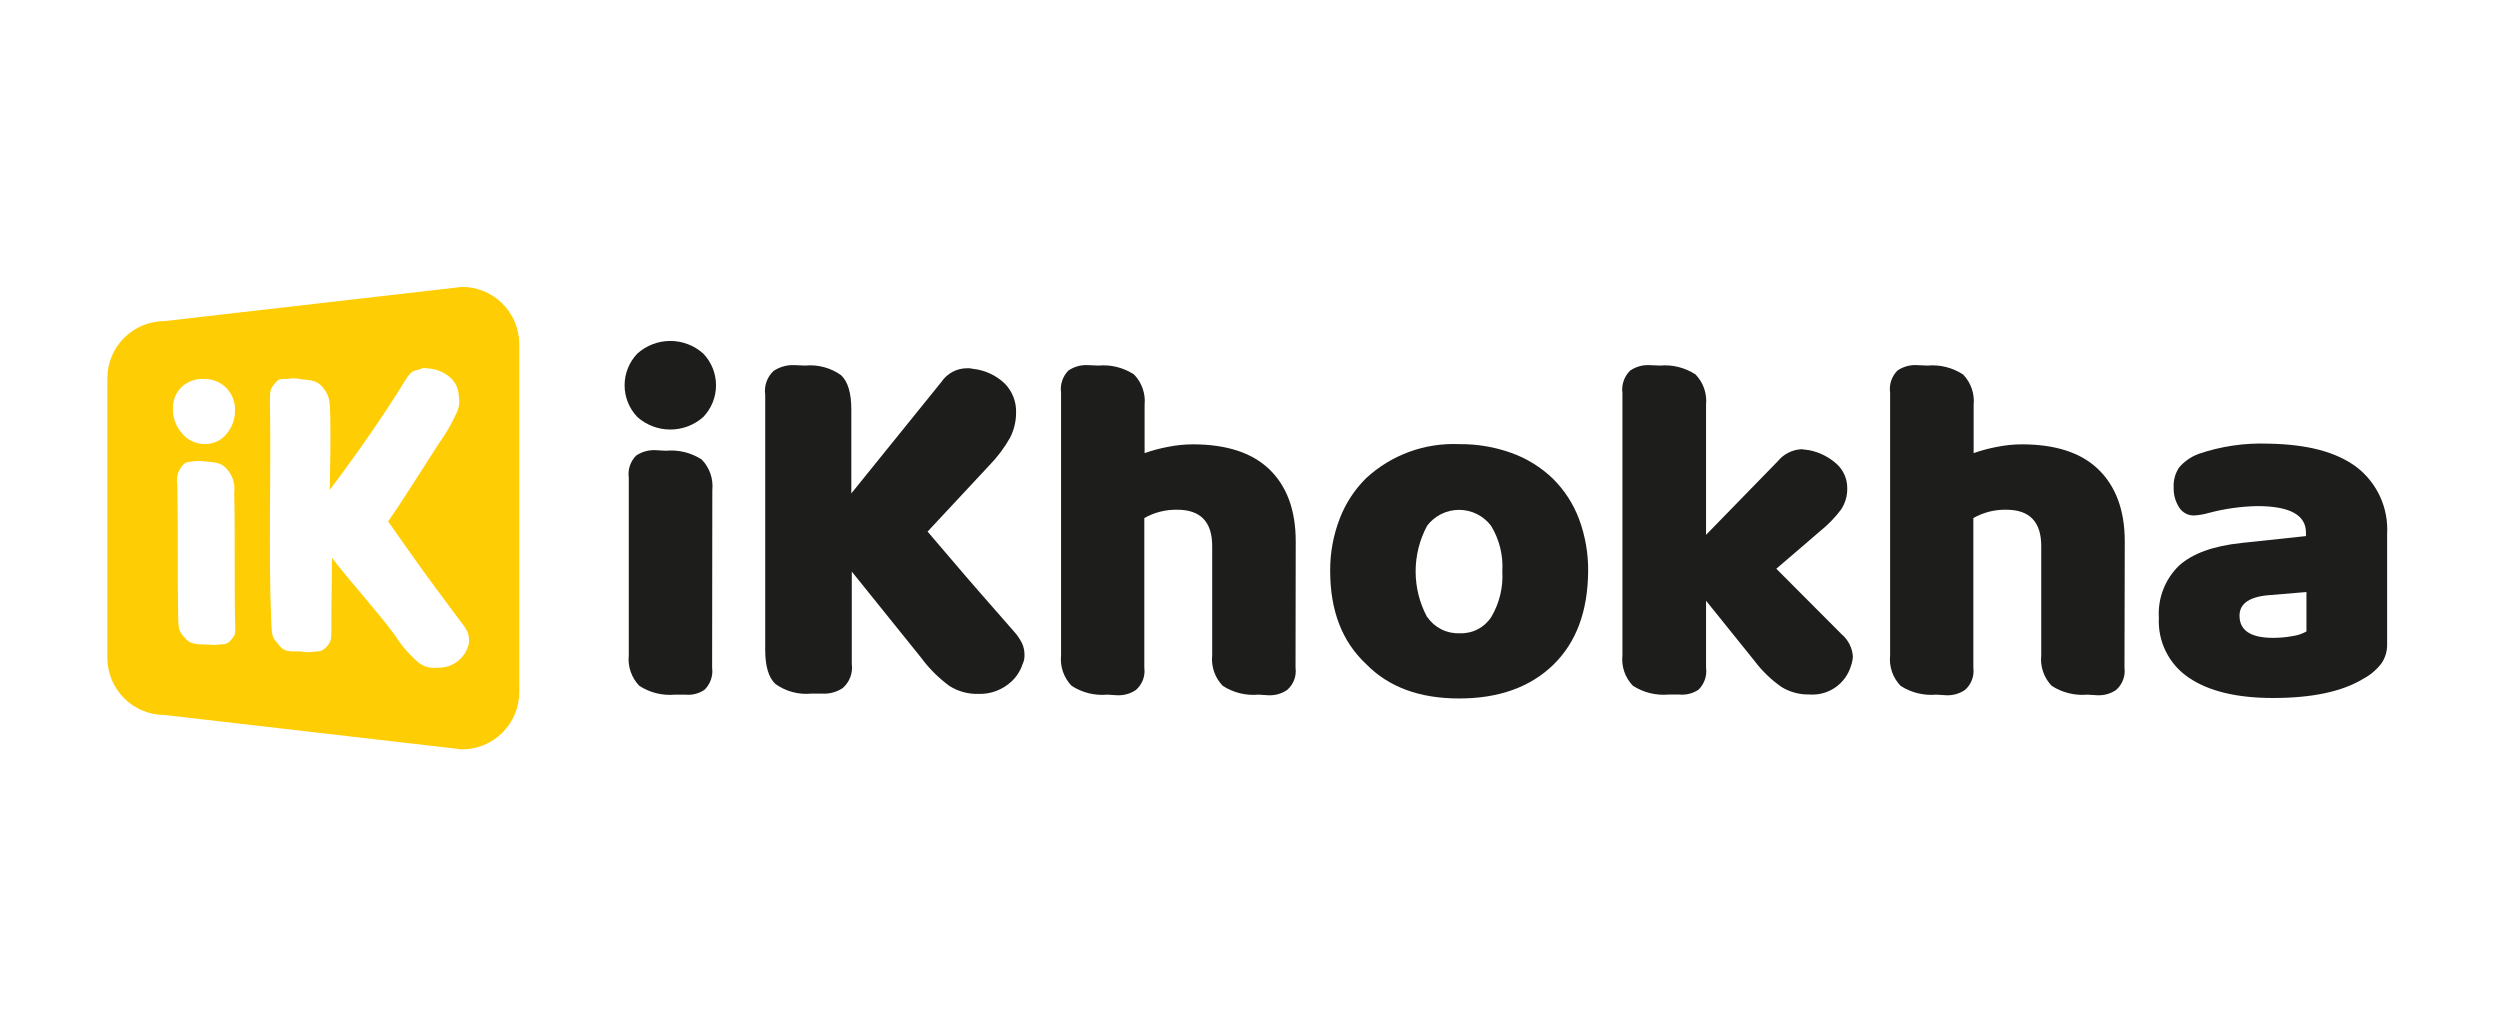 <?xml version="1.0" encoding="UTF-8"?>
<svg xmlns="http://www.w3.org/2000/svg" width="193" height="80" viewBox="0 0 193 80" fill="none">
  <g clip-path="url(#clip0_2_1085)">
    <path d="M49.205 27.294C49.904 26.668 50.809 26.321 51.748 26.321C52.686 26.321 53.592 26.668 54.29 27.294C54.923 27.953 55.277 28.831 55.277 29.744C55.277 30.658 54.923 31.536 54.29 32.195C53.589 32.817 52.685 33.16 51.748 33.16C50.811 33.16 49.906 32.817 49.205 32.195C48.572 31.536 48.219 30.658 48.219 29.744C48.219 28.831 48.572 27.953 49.205 27.294ZM54.976 51.542C55.019 51.853 54.987 52.17 54.885 52.467C54.782 52.764 54.612 53.033 54.386 53.252C53.955 53.547 53.432 53.681 52.912 53.627H52.109C51.142 53.715 50.175 53.476 49.36 52.949C49.059 52.64 48.83 52.269 48.689 51.861C48.547 51.453 48.497 51.02 48.542 50.591V36.882C48.498 36.573 48.526 36.257 48.624 35.961C48.723 35.664 48.889 35.394 49.109 35.172C49.543 34.878 50.06 34.731 50.583 34.752L51.416 34.797C52.385 34.706 53.356 34.945 54.172 35.475C54.473 35.784 54.702 36.156 54.843 36.563C54.985 36.971 55.035 37.404 54.991 37.833L54.976 51.542Z" fill="#1D1D1B"></path>
    <path d="M65.758 44.127V51.262C65.805 51.605 65.765 51.954 65.642 52.279C65.52 52.603 65.32 52.892 65.058 53.119C64.582 53.436 64.015 53.586 63.444 53.546H62.648C61.663 53.645 60.676 53.383 59.87 52.809C59.339 52.323 59.074 51.438 59.074 50.163V30.47C59.025 30.135 59.059 29.793 59.172 29.473C59.285 29.153 59.474 28.866 59.722 28.635C60.193 28.322 60.749 28.165 61.314 28.186L62.154 28.223C63.137 28.127 64.121 28.389 64.926 28.959C65.456 29.451 65.722 30.335 65.722 31.613V38.091L72.672 29.49C72.889 29.165 73.183 28.898 73.527 28.713C73.871 28.528 74.256 28.43 74.647 28.429C74.801 28.417 74.955 28.432 75.104 28.473C76.031 28.568 76.9 28.97 77.573 29.615C77.857 29.908 78.081 30.254 78.23 30.634C78.379 31.013 78.452 31.419 78.442 31.826C78.448 32.513 78.286 33.191 77.971 33.802C77.528 34.584 76.985 35.304 76.357 35.946L71.61 41.039L74.647 44.592L75.671 45.771L78.251 48.719C78.51 48.999 78.728 49.314 78.9 49.655C79.028 49.937 79.093 50.244 79.091 50.554C79.101 50.809 79.048 51.062 78.936 51.291C78.77 51.788 78.484 52.236 78.103 52.596C77.418 53.244 76.504 53.594 75.561 53.569C74.762 53.596 73.974 53.383 73.298 52.957C72.453 52.336 71.707 51.591 71.087 50.746L65.758 44.127Z" fill="#1D1D1B"></path>
    <path d="M100.015 51.542C100.059 51.86 100.023 52.185 99.91 52.486C99.796 52.788 99.61 53.056 99.366 53.266C98.933 53.561 98.415 53.703 97.892 53.672L97.155 53.627C96.187 53.715 95.216 53.476 94.399 52.949C94.098 52.64 93.869 52.269 93.728 51.861C93.587 51.453 93.536 51.02 93.581 50.591V42.16C93.581 40.287 92.682 39.351 90.883 39.351C89.994 39.334 89.116 39.555 88.341 39.993V51.542C88.385 51.86 88.349 52.185 88.235 52.486C88.122 52.788 87.935 53.056 87.692 53.266C87.259 53.56 86.741 53.703 86.218 53.672L85.481 53.627C84.515 53.714 83.547 53.475 82.732 52.949C82.431 52.64 82.202 52.269 82.061 51.861C81.92 51.453 81.869 51.02 81.914 50.591V30.308C81.871 30 81.9 29.686 81.999 29.391C82.097 29.096 82.262 28.827 82.481 28.606C82.915 28.311 83.432 28.164 83.955 28.186L84.796 28.222C85.763 28.134 86.732 28.376 87.545 28.908C87.844 29.216 88.073 29.587 88.214 29.993C88.355 30.399 88.406 30.831 88.363 31.259V34.981C88.933 34.781 89.516 34.623 90.109 34.509C90.759 34.374 91.421 34.305 92.085 34.303C94.664 34.303 96.639 34.937 97.981 36.219C99.322 37.502 100.03 39.351 100.03 41.784L100.015 51.542Z" fill="#1D1D1B"></path>
    <path d="M119.915 51.321C118.126 53.055 115.701 53.922 112.64 53.922C109.579 53.922 107.186 53.035 105.462 51.262C103.614 49.537 102.69 47.144 102.69 44.083C102.677 42.7 102.928 41.327 103.427 40.037C103.878 38.858 104.576 37.789 105.476 36.904C106.441 36.016 107.572 35.328 108.804 34.879C110.036 34.43 111.345 34.229 112.655 34.288C114.026 34.273 115.389 34.503 116.679 34.966C117.871 35.391 118.958 36.065 119.87 36.941C120.768 37.825 121.462 38.894 121.904 40.074C122.379 41.356 122.617 42.715 122.605 44.083C122.585 47.184 121.688 49.596 119.915 51.321ZM110.186 47.636C110.461 48.038 110.834 48.364 111.27 48.583C111.706 48.803 112.19 48.907 112.677 48.889C113.159 48.91 113.638 48.806 114.067 48.587C114.496 48.367 114.86 48.039 115.124 47.636C115.756 46.571 116.054 45.341 115.979 44.105C116.055 42.872 115.752 41.645 115.109 40.59C114.821 40.208 114.447 39.898 114.019 39.685C113.591 39.472 113.119 39.361 112.64 39.361C112.162 39.361 111.69 39.472 111.261 39.685C110.833 39.898 110.46 40.208 110.171 40.59C109.591 41.673 109.287 42.883 109.287 44.113C109.287 45.342 109.591 46.552 110.171 47.636H110.186Z" fill="#1D1D1B"></path>
    <path d="M142.172 48.962C142.423 49.174 142.629 49.434 142.778 49.726C142.928 50.018 143.017 50.337 143.042 50.665C143.032 50.916 142.982 51.165 142.895 51.402C142.692 52.085 142.261 52.678 141.673 53.08C141.085 53.483 140.377 53.671 139.667 53.613C138.916 53.629 138.177 53.429 137.537 53.038C136.739 52.482 136.035 51.803 135.451 51.026L131.707 46.375V51.534C131.75 51.845 131.72 52.162 131.619 52.459C131.518 52.755 131.349 53.025 131.125 53.244C130.691 53.535 130.17 53.668 129.651 53.62H128.818C127.849 53.706 126.879 53.468 126.061 52.942C125.762 52.632 125.534 52.26 125.394 51.853C125.254 51.445 125.205 51.012 125.251 50.584V30.352C125.209 30.038 125.239 29.719 125.34 29.419C125.441 29.119 125.61 28.845 125.833 28.62C126.264 28.32 126.781 28.167 127.307 28.186L128.14 28.222C129.109 28.134 130.081 28.376 130.896 28.908C131.194 29.217 131.421 29.588 131.562 29.994C131.702 30.4 131.751 30.832 131.707 31.259V41.29L137.257 35.593C137.48 35.322 137.757 35.101 138.07 34.944C138.384 34.786 138.727 34.696 139.077 34.679L139.652 34.752C140.458 34.906 141.206 35.281 141.811 35.836C142.064 36.071 142.265 36.356 142.402 36.674C142.54 36.991 142.609 37.333 142.607 37.678C142.623 38.264 142.458 38.84 142.136 39.329C141.66 39.963 141.106 40.533 140.485 41.024L139.342 42.012L137.131 43.906L142.172 48.962Z" fill="#1D1D1B"></path>
    <path d="M164.01 51.542C164.052 51.86 164.015 52.184 163.902 52.485C163.789 52.786 163.603 53.054 163.362 53.266C162.929 53.56 162.41 53.703 161.888 53.672L161.151 53.627C160.182 53.714 159.212 53.475 158.394 52.949C158.095 52.639 157.867 52.268 157.727 51.86C157.587 51.453 157.538 51.019 157.584 50.591V42.16C157.584 40.287 156.684 39.351 154.886 39.351C153.996 39.332 153.118 39.554 152.343 39.993V51.542C152.385 51.86 152.348 52.184 152.235 52.485C152.122 52.786 151.936 53.054 151.695 53.266C151.261 53.56 150.743 53.702 150.221 53.672L149.484 53.627C148.515 53.714 147.545 53.475 146.727 52.949C146.428 52.639 146.2 52.268 146.06 51.86C145.92 51.453 145.871 51.019 145.917 50.591V30.308C145.872 30 145.901 29.685 145.999 29.39C146.098 29.094 146.264 28.826 146.484 28.606C146.917 28.309 147.434 28.162 147.958 28.186L148.791 28.222C149.761 28.134 150.732 28.376 151.547 28.908C151.847 29.216 152.075 29.587 152.217 29.993C152.358 30.399 152.409 30.831 152.365 31.259V34.981C152.935 34.781 153.519 34.623 154.112 34.509C154.759 34.374 155.419 34.305 156.08 34.303C158.667 34.303 160.642 34.937 161.976 36.219C163.31 37.502 164.032 39.351 164.032 41.784L164.01 51.542Z" fill="#1D1D1B"></path>
    <path d="M181.935 36.064C182.717 36.668 183.339 37.454 183.749 38.353C184.159 39.252 184.343 40.237 184.286 41.223V49.736C184.299 50.261 184.147 50.776 183.851 51.21C183.469 51.709 182.984 52.118 182.428 52.411C180.807 53.394 178.49 53.885 175.478 53.885C172.663 53.885 170.496 53.355 168.963 52.308C168.215 51.803 167.61 51.112 167.207 50.304C166.804 49.495 166.617 48.596 166.664 47.694C166.617 46.949 166.732 46.203 167.002 45.507C167.272 44.811 167.689 44.182 168.226 43.663C169.258 42.729 170.865 42.147 173.046 41.916L178.021 41.386V41.12C178.021 39.754 176.768 39.071 174.262 39.071C172.992 39.096 171.73 39.274 170.503 39.602C170.143 39.705 169.772 39.769 169.398 39.794C169.165 39.802 168.933 39.749 168.727 39.639C168.521 39.529 168.348 39.366 168.226 39.167C167.934 38.708 167.788 38.171 167.806 37.627C167.776 37.075 167.929 36.528 168.241 36.072C168.64 35.614 169.147 35.262 169.715 35.047C171.461 34.448 173.302 34.178 175.147 34.251C178.139 34.303 180.35 34.885 181.935 36.064ZM176.974 49.109C177.355 49.058 177.723 48.936 178.058 48.748V45.705L175.324 45.933C173.702 46.036 172.891 46.567 172.891 47.532C172.891 48.667 173.754 49.242 175.478 49.242C175.98 49.242 176.481 49.198 176.974 49.109Z" fill="#1D1D1B"></path>
    <path d="M35.666 22.149L12.708 24.788C11.535 24.788 10.41 25.254 9.581 26.083C8.752 26.912 8.286 28.037 8.286 29.21V50.775C8.286 51.948 8.752 53.073 9.581 53.902C10.41 54.731 11.535 55.197 12.708 55.197L35.666 57.851C36.839 57.851 37.964 57.385 38.793 56.555C39.622 55.726 40.088 54.601 40.088 53.428V26.564C40.086 25.393 39.619 24.27 38.79 23.442C37.961 22.614 36.837 22.149 35.666 22.149ZM13.998 29.895C14.228 29.677 14.5 29.507 14.798 29.397C15.095 29.287 15.412 29.238 15.73 29.254C16.051 29.245 16.372 29.302 16.671 29.421C16.97 29.54 17.241 29.719 17.469 29.947C17.693 30.173 17.868 30.443 17.983 30.74C18.098 31.037 18.152 31.354 18.14 31.672C18.155 32.338 17.924 32.986 17.491 33.492C17.288 33.746 17.028 33.95 16.733 34.087C16.437 34.224 16.114 34.29 15.789 34.281C15.451 34.279 15.119 34.202 14.816 34.055C14.512 33.909 14.245 33.696 14.034 33.433C13.596 32.934 13.352 32.292 13.349 31.628C13.329 31.309 13.377 30.991 13.488 30.692C13.6 30.394 13.774 30.122 13.998 29.895ZM17.779 49.463C17.462 49.839 17.159 49.692 16.784 49.773C16.6 49.795 16.414 49.795 16.231 49.773C15.56 49.706 14.86 49.869 14.351 49.331C13.843 48.793 13.777 48.66 13.754 47.658C13.695 44.555 13.754 40.508 13.688 37.376C13.643 37.136 13.651 36.889 13.711 36.653C13.771 36.416 13.881 36.195 14.034 36.005C14.337 35.585 14.624 35.681 15.022 35.6C15.206 35.578 15.391 35.578 15.575 35.6C16.268 35.696 16.96 35.6 17.469 36.16C17.703 36.404 17.88 36.698 17.986 37.019C18.092 37.341 18.124 37.682 18.081 38.017C18.154 41.12 18.081 45.108 18.154 48.21C18.206 49.014 18.103 49.109 17.779 49.463ZM36.101 49.979C35.987 50.33 35.784 50.645 35.511 50.893C35.28 51.115 35.005 51.286 34.705 51.398C34.404 51.509 34.084 51.558 33.764 51.542C33.483 51.581 33.197 51.558 32.925 51.474C32.654 51.39 32.404 51.247 32.195 51.055C31.523 50.453 30.938 49.761 30.455 48.999C29.224 47.304 27.028 44.901 25.628 43.066C25.628 44.769 25.569 47.075 25.584 48.653C25.584 49.471 25.517 49.611 25.149 49.994C24.78 50.377 24.463 50.267 24.043 50.333C23.867 50.359 23.688 50.359 23.512 50.333C22.82 50.186 22.112 50.517 21.581 49.854C21.051 49.191 20.992 49.316 20.94 47.974C20.719 42.815 20.94 36.256 20.837 31.023C20.837 30.035 20.889 30.006 21.257 29.549C21.626 29.092 21.95 29.328 22.378 29.225C22.568 29.198 22.762 29.198 22.952 29.225C23.689 29.387 24.36 29.225 24.905 29.888C25.451 30.551 25.466 30.942 25.495 32.099C25.532 33.573 25.495 36.145 25.458 37.818C27.456 35.165 29.652 32.04 31.31 29.321C31.848 28.451 31.996 28.694 32.6 28.436C32.649 28.41 32.703 28.396 32.758 28.396C32.814 28.396 32.868 28.41 32.917 28.436C33.559 28.447 34.18 28.672 34.678 29.077C34.901 29.255 35.083 29.478 35.21 29.733C35.337 29.988 35.407 30.267 35.415 30.551C35.513 31.014 35.448 31.495 35.231 31.915C34.879 32.692 34.452 33.432 33.956 34.126C32.873 35.762 31.236 38.445 29.961 40.251C30.698 41.312 31.951 43.073 32.57 43.936C33.19 44.798 33.05 44.584 33.587 45.329C34.126 46.073 35.062 47.297 35.6 48.033C35.789 48.258 35.95 48.506 36.079 48.77C36.169 48.969 36.212 49.186 36.204 49.404C36.222 49.602 36.187 49.8 36.101 49.979Z" fill="#FFCD03"></path>
  </g>
  <defs>
    <clipPath id="clip0_2_1085">
      <rect width="176" height="35.701" fill="white" transform="translate(8.293 22.149)"></rect>
    </clipPath>
  </defs>
</svg>
